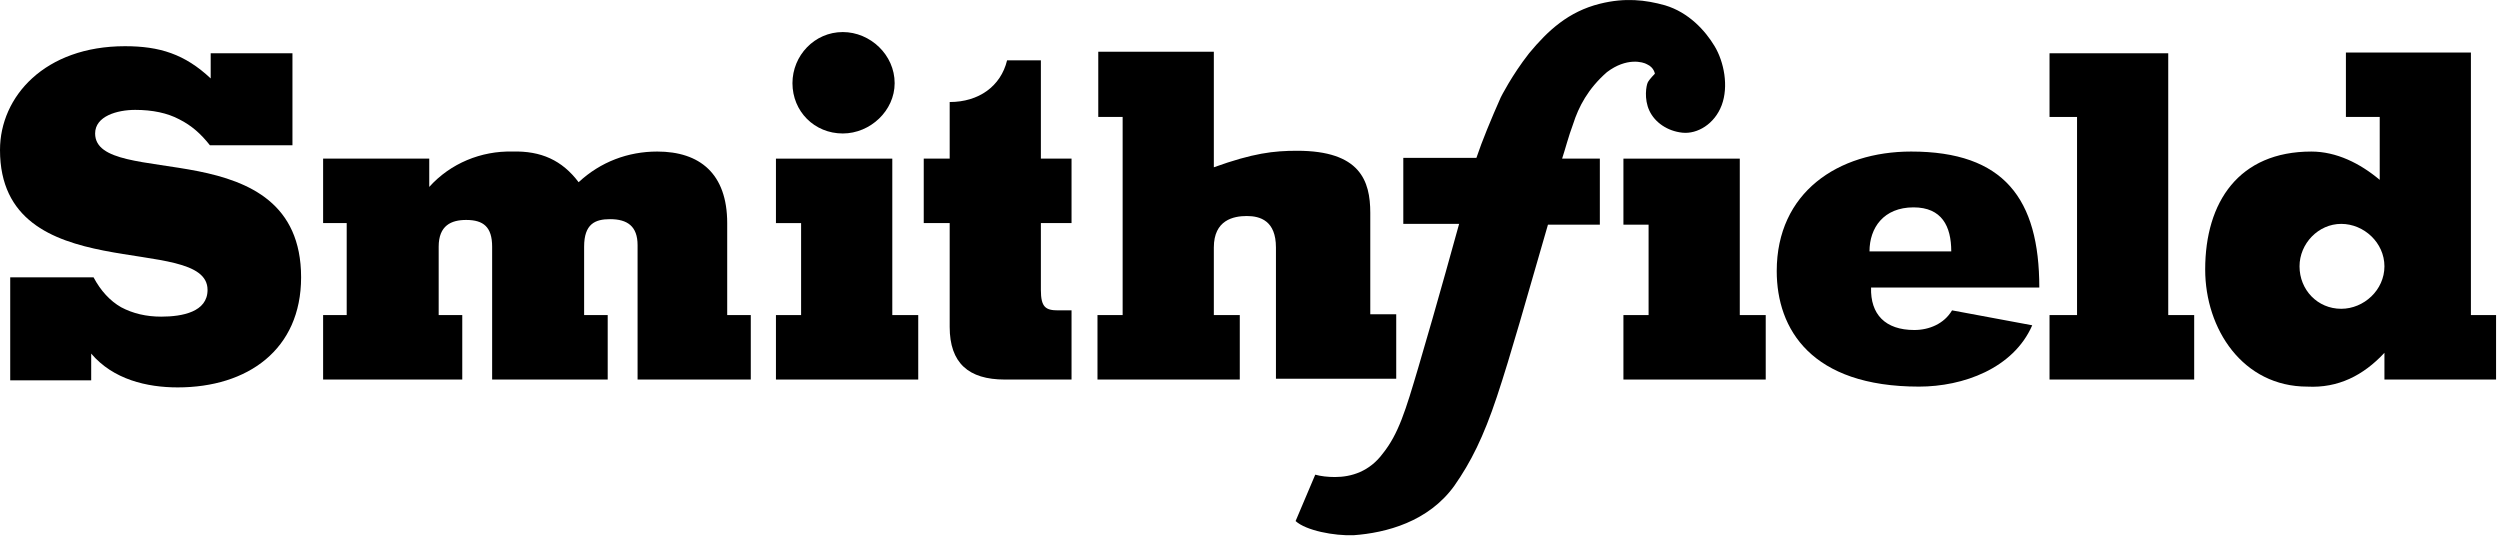 <svg width="318" height="69" viewBox="0 0 318 69" fill="none" xmlns="http://www.w3.org/2000/svg">
<path d="M303.3 48.278H317.5V40.078H314.3V6.678H298.4V14.878H302.7V22.878C300.2 20.778 297.2 19.278 294 19.278C284.8 19.278 280.5 25.678 280.5 34.278C280.5 41.878 285.3 49.178 293.5 49.178C297.4 49.378 300.6 47.778 303.3 44.878V48.278ZM297.8 39.278C294.8 39.278 292.5 36.878 292.5 33.878C292.5 30.978 294.9 28.478 297.8 28.478C300.7 28.478 303.3 30.878 303.3 33.878C303.3 36.878 300.7 39.278 297.8 39.278Z" fill="black"/>
<path d="M37.2 18.477V6.777H26.8V9.977C23.5 6.877 20.3 5.877 15.9 5.877C5.7 5.877 0 12.277 0 19.077C0 27.977 6.6 30.577 13.2 31.877C19.8 33.177 26.4 33.177 26.4 36.877C26.4 39.677 23.2 40.277 20.5 40.277C18.6 40.277 16.9 39.877 15.4 39.077C14 38.277 12.8 36.977 11.9 35.277H1.3V48.377H11.6V44.977C14.4 48.277 18.7 49.277 22.6 49.277C31.5 49.277 38.3 44.477 38.3 35.277C38.3 25.877 31.7 23.077 25.2 21.777C18.6 20.477 12.1 20.577 12.1 16.977C12.1 14.777 14.9 13.977 17.2 13.977C19.4 13.977 21.3 14.377 22.8 15.177C24.4 15.977 25.6 17.077 26.7 18.477H37.2Z" fill="black"/>
<path d="M54.6 20.177H41.1V28.377H44.1V40.077H41.1V48.277H58.8V40.077H55.8V31.377C55.8 28.677 57.4 27.977 59.3 27.977C61.5 27.977 62.6 28.877 62.6 31.377V48.277H77.3V40.077H74.3V31.377C74.3 28.477 75.7 27.877 77.6 27.877C79.8 27.877 81.1 28.777 81.1 31.177V48.277H95.5V40.077H92.5V28.377C92.5 22.077 89 19.277 83.6 19.277C79.9 19.277 76.4 20.577 73.6 23.177C71.5 20.377 68.8 19.177 65.2 19.277C61.2 19.177 57.3 20.777 54.6 23.777V20.177Z" fill="black"/>
<path d="M116.8 40.078H113.5V20.178H98.7V28.378H101.9V40.078H98.7V48.278H116.8V40.078Z" fill="black"/>
<path d="M224.6 40.078H221.3V20.178H206.5V28.578H209.7V40.078H206.5V48.278H224.6V40.078Z" fill="black"/>
<path d="M139.7 14.878H142.8V40.078H139.6V48.278H157.7V40.078H154.4V31.478C154.4 27.978 156.9 27.478 158.6 27.478C160.3 27.478 162.3 28.078 162.3 31.478V48.178H177.6V39.978H174.3V27.078C174.3 22.978 173 19.178 165 19.178C162 19.178 159.4 19.478 154.4 21.278V6.578H139.7V14.878Z" fill="black"/>
<path d="M248.3 39.477C247.3 41.177 245.4 41.977 243.5 41.977C239.8 41.977 237.9 39.977 238 36.577H259.4C259.4 25.277 254.9 19.277 243.1 19.277C233.8 19.277 226 24.477 226 34.477C226 41.877 230.4 49.177 244.1 49.177C249.7 49.177 256.1 46.877 258.5 41.377L248.3 39.477ZM237.8 31.977C237.8 28.977 239.6 26.377 243.4 26.377C247 26.377 248.2 28.777 248.2 31.977H237.8Z" fill="black"/>
<path d="M260.7 14.877H264.2V40.077H260.7V48.277H279.1V40.077H275.8V6.777H260.7V14.877Z" fill="black"/>
<path d="M107.2 16.978C103.6 16.978 100.8 14.178 100.8 10.578C100.8 7.078 103.6 4.078 107.2 4.078C110.7 4.078 113.8 6.978 113.8 10.578C113.8 14.078 110.7 16.978 107.2 16.978Z" fill="black"/>
<path d="M132.4 7.678V20.178H136.3V28.378H132.4V36.878C132.4 39.078 133 39.478 134.6 39.478H136.3V48.278H127.8C123.2 48.278 120.8 46.178 120.8 41.578V28.378H117.5V20.178H120.8V12.978C124.5 12.978 127.3 10.978 128.1 7.678H132.4Z" fill="black"/>
<path d="M200.1 15.778C199.5 17.378 199.1 18.978 198.7 20.178H203.5V28.578H196.9C194.2 37.878 192.2 45.078 190.4 50.478C188.7 55.578 187.1 58.778 185 61.778C181.7 66.378 176.3 67.778 172.2 68.078C169.7 68.178 166.1 67.478 164.8 66.278L167.3 60.378C168 60.578 168.9 60.678 169.8 60.678C171.9 60.678 174.2 59.978 175.9 57.678C177.9 55.178 178.8 52.178 180.4 46.778C182.8 38.678 185.6 28.478 185.6 28.478H178.5V20.078H187.8C188.5 17.978 189.7 15.078 190.9 12.378C190.9 12.378 192.3 9.578 194.5 6.778C196.9 3.878 199.5 1.478 203.5 0.478C206.7 -0.322 209.3 -0.022 211.8 0.678C214.8 1.578 216.9 3.878 218.1 5.878C219.3 7.878 219.9 10.978 219 13.378C218.1 15.778 215.9 17.078 214 16.878C212.1 16.678 210.5 15.578 209.8 14.078C209.1 12.578 209.4 10.878 209.6 10.478C209.8 10.078 210.5 9.378 210.5 9.378C210.5 9.378 210.4 8.578 209.5 8.178C209 7.878 206.9 7.278 204.4 9.178C202 11.278 200.8 13.578 200.1 15.778Z" fill="black"/>
</svg>
